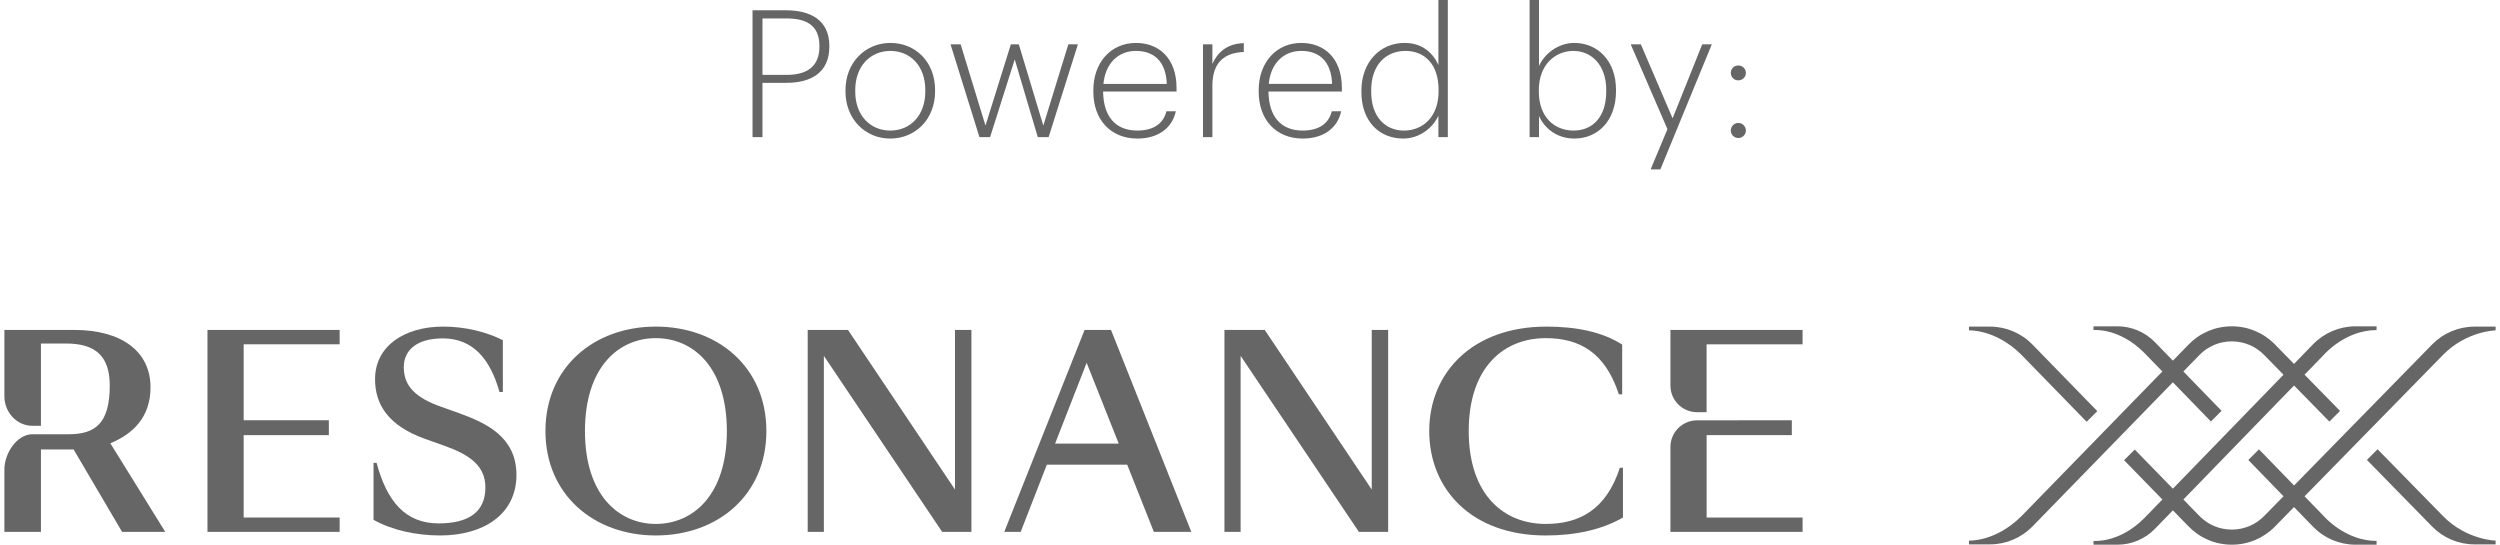 <?xml version="1.0" encoding="utf-8"?>
<!-- Generator: Adobe Illustrator 22.1.0, SVG Export Plug-In . SVG Version: 6.00 Build 0)  -->
<svg version="1.1" id="Layer_1" xmlns="http://www.w3.org/2000/svg" xmlns:xlink="http://www.w3.org/1999/xlink" x="0px" y="0px"
	 width="179px" height="39px" viewBox="0 0 179 39" enable-background="new 0 0 179 39" xml:space="preserve">
<g>
	<path fill="#666666" d="M53.881,0.737h2.401c1.765,0,3.099,0.711,3.099,2.553v0.051
		c0,1.867-1.321,2.591-3.086,2.591h-1.702v3.887h-0.712V0.737z M56.345,5.36
		c1.461,0,2.325-0.622,2.325-2.02V3.29c0-1.474-0.928-1.969-2.35-1.969h-1.727
		v4.039H56.345z"/>
	<path fill="#666666" d="M60.537,6.554V6.453c0-1.994,1.436-3.379,3.214-3.379
		c1.792,0,3.201,1.346,3.201,3.366v0.102c0,2.007-1.422,3.379-3.214,3.379
		C61.935,9.92,60.537,8.51,60.537,6.554z M66.252,6.554V6.453
		c0-1.753-1.092-2.807-2.502-2.807c-1.422,0-2.515,1.08-2.515,2.807v0.102
		c0,1.702,1.067,2.794,2.515,2.794C65.173,9.348,66.252,8.269,66.252,6.554z"/>
	<path fill="#666666" d="M68.058,3.176h0.724l1.778,5.817l1.817-5.817H72.948l1.753,5.817
		l1.791-5.817h0.685l-2.096,6.643h-0.775l-1.651-5.563l-1.765,5.563H70.128
		L68.058,3.176z"/>
	<path fill="#666666" d="M78.283,6.567V6.465c0-2.007,1.27-3.391,3.049-3.391
		c1.6,0,2.909,1.041,2.909,3.239v0.241h-5.259
		c0.025,1.778,0.876,2.794,2.451,2.794c1.105,0,1.855-0.457,2.083-1.384h0.674
		c-0.28,1.27-1.333,1.956-2.756,1.956C79.515,9.92,78.283,8.561,78.283,6.567z
		 M83.542,6.008c-0.063-1.613-0.914-2.362-2.21-2.362
		c-1.283,0-2.198,0.915-2.325,2.362H83.542z"/>
	<path fill="#666666" d="M86.134,3.176h0.673v1.397c0.368-0.813,1.029-1.448,2.249-1.486
		v0.635c-1.283,0.051-2.249,0.648-2.249,2.413v3.683h-0.673V3.176z"/>
	<path fill="#666666" d="M90.122,6.567V6.465c0-2.007,1.27-3.391,3.049-3.391
		c1.6,0,2.909,1.041,2.909,3.239v0.241h-5.258
		c0.025,1.778,0.876,2.794,2.451,2.794c1.105,0,1.855-0.457,2.083-1.384h0.674
		c-0.28,1.27-1.333,1.956-2.756,1.956C91.354,9.92,90.122,8.561,90.122,6.567z
		 M95.38,6.008C95.317,4.395,94.466,3.645,93.171,3.645
		c-1.283,0-2.198,0.915-2.325,2.362H95.38z"/>
	<path fill="#666666" d="M97.477,6.592V6.491c0-2.045,1.334-3.417,3.087-3.417
		c1.308,0,2.045,0.749,2.426,1.575V0h0.674v9.818h-0.674V8.282
		c-0.356,0.8-1.283,1.638-2.527,1.638C98.773,9.92,97.477,8.701,97.477,6.592z
		 M103.003,6.541V6.44c0-1.829-0.99-2.794-2.375-2.794
		c-1.422,0-2.451,1.029-2.451,2.82v0.102c0,1.816,1.029,2.782,2.35,2.782
		C101.872,9.348,103.003,8.37,103.003,6.541z"/>
	<path fill="#666666" d="M110.193,8.307v1.512h-0.673V0h0.673v4.725
		c0.381-0.864,1.36-1.651,2.527-1.651c1.677,0,2.986,1.283,2.986,3.353v0.102
		c0,2.083-1.27,3.391-2.986,3.391C111.412,9.92,110.549,9.12,110.193,8.307z
		 M115.007,6.554V6.453c0-1.829-1.08-2.807-2.35-2.807
		c-1.295,0-2.477,0.978-2.477,2.807v0.102c0,1.816,1.105,2.794,2.489,2.794
		C114.067,9.348,115.007,8.332,115.007,6.554z"/>
	<path fill="#666666" d="M119.39,9.247l-2.629-6.071h0.724l2.273,5.297l2.121-5.297h0.686
		l-3.683,8.955h-0.699L119.39,9.247z"/>
	<path fill="#666666" d="M123.925,5.22c0-0.305,0.242-0.533,0.534-0.533
		c0.304,0,0.546,0.229,0.546,0.533c0,0.305-0.242,0.533-0.546,0.533
		C124.167,5.754,123.925,5.525,123.925,5.22z M123.925,9.348
		c0-0.305,0.242-0.546,0.534-0.546c0.304,0,0.546,0.241,0.546,0.546
		c0,0.292-0.242,0.534-0.546,0.534C124.167,9.882,123.925,9.641,123.925,9.348z"/>
</g>
<g>
	<g>
		<polygon fill="#666666" points="14.855,38.082 24.318,38.082 24.318,37.054 17.446,37.054 
			17.446,31.156 23.546,31.156 23.546,30.09 17.446,30.09 17.446,24.652 
			24.318,24.652 24.318,23.623 14.855,23.623 		"/>
		<path fill="#666666" d="M32.898,29.594l-1.543-0.551
			c-1.892-0.717-2.443-1.635-2.443-2.756c0-1.249,0.974-2.058,2.793-2.058
			c2.113,0,3.38,1.415,4.06,3.84h0.239v-3.711
			c-1.158-0.588-2.664-0.974-4.281-0.974c-2.719,0-4.869,1.359-4.869,3.766
			c0,1.819,0.956,3.325,3.546,4.262l1.396,0.496
			c1.856,0.661,2.958,1.451,2.958,2.995c0,1.764-1.213,2.572-3.344,2.572
			c-2.407,0-3.711-1.598-4.446-4.336h-0.22v4.079
			c1.304,0.735,3.032,1.121,4.777,1.121c3.068,0,5.457-1.488,5.457-4.336
			C36.977,31.248,34.754,30.274,32.898,29.594z"/>
		<path fill="#666666" d="M46.954,23.384c-4.409,0-7.9,2.903-7.9,7.477
			c0,4.575,3.491,7.478,7.9,7.478c4.446,0,7.919-2.903,7.919-7.478
			C54.873,26.287,51.4,23.384,46.954,23.384z M46.954,37.513
			c-2.627,0-5.071-2.039-5.071-6.651c0-4.611,2.444-6.651,5.071-6.651
			c2.646,0,5.089,2.039,5.089,6.651C52.043,35.473,49.6,37.513,46.954,37.513z"/>
		<polygon fill="#666666" points="68.378,35.051 60.716,23.623 57.831,23.623 57.831,38.082 
			58.989,38.082 58.989,25.479 67.459,38.082 69.553,38.082 69.553,23.623 
			68.378,23.623 		"/>
		<path fill="#666666" d="M77.656,23.623l-5.751,14.459h1.176l1.874-4.814h5.751
			l1.911,4.814h2.682l-5.751-14.459H77.656z M75.544,31.762l2.26-5.787
			l2.297,5.787H75.544z"/>
		<polygon fill="#666666" points="98.216,35.051 90.555,23.623 87.67,23.623 87.67,38.082 
			88.828,38.082 88.828,25.479 97.297,38.082 99.392,38.082 99.392,23.623 
			98.216,23.623 		"/>
		<path fill="#666666" d="M110.673,37.513c-2.994,0-5.512-2.076-5.512-6.651
			c0-4.575,2.517-6.651,5.512-6.651c2.425,0,4.263,1.029,5.237,4.024h0.239v-3.564
			c-1.47-0.937-3.362-1.286-5.42-1.286c-5.347,0-8.396,3.344-8.396,7.477
			c0,4.134,2.995,7.478,8.341,7.478c2.15,0,4.042-0.423,5.53-1.286v-3.565h-0.221
			C115.009,36.484,113.099,37.513,110.673,37.513z"/>
		<path fill="#666666" d="M10.777,27.69c-0.022-2.551-2.098-4.067-5.462-4.067H0.314v4.743
			c0,1.172,0.898,2.121,2.005,2.121h0.612v-5.891h1.794
			c2.103,0,3.133,0.897,3.133,3.004c0,2.714-1.03,3.492-2.943,3.492H2.319
			c-1.107,0-2.005,1.359-2.005,2.531v4.459h2.617v-5.899H5.272l3.469,5.899h3.091
			l-3.932-6.344C9.477,31.093,10.796,29.892,10.777,27.69z"/>
		<path fill="#666666" d="M122.194,31.156h6.1v-1.066l-6.787,0.006
			c-1.052,0.001-1.904,0.854-1.904,1.905v6.081h9.462v-1.029h-6.871V31.156z"/>
		<path fill="#666666" d="M119.603,23.623v3.985c0,1.052,0.853,1.905,1.905,1.905h0.685
			v-4.861h6.871v-1.029H119.603z"/>
	</g>
	<g>
		<path fill="#666666" d="M177.168,23.386c-1.129,0-2.229,0.463-3.019,1.269l-9.895,10.106
			l-2.513-2.589l-0.763,0.763l2.521,2.597l-1.384,1.413
			c-0.615,0.628-1.438,0.974-2.317,0.974c-0.001,0-0.003,0-0.005,0
			c-0.881-0.001-1.704-0.349-2.319-0.98l-1.144-1.175l7.923-8.162l2.53,2.584
			l0.763-0.763l-2.541-2.595l1.392-1.434c0,0,1.516-1.76,3.765-1.76v-0.27h-1.512
			c-1.133,0-2.236,0.466-3.026,1.277l-1.374,1.415l-1.365-1.394
			c-0.82-0.837-1.917-1.298-3.088-1.298c-0.002,0-0.004,0-0.006,0
			c-1.174,0.002-2.271,0.466-3.09,1.307l-1.123,1.153l-1.288-1.327
			c-0.699-0.72-1.675-1.133-2.679-1.133h-1.717v0.27c0,0,1.814-0.191,3.621,1.615
			l1.309,1.349l-10.08,10.35c-1.863,1.863-3.766,1.76-3.766,1.76v0.27h1.512
			c1.133,0,2.236-0.466,3.027-1.277l10.059-10.328l2.724,2.806l0.763-0.763
			l-2.734-2.817l1.144-1.175c0.614-0.631,1.438-0.979,2.319-0.98
			c0.001,0,0.003,0,0.005,0c0.879,0,1.702,0.346,2.317,0.974l1.384,1.413
			l-7.921,8.16l-2.73-2.803l-0.763,0.763l2.741,2.814l-1.309,1.349
			c-1.806,1.806-3.621,1.615-3.621,1.615V39h1.717c1.003,0,1.98-0.413,2.679-1.133
			l1.288-1.327l1.123,1.153c0.819,0.841,1.916,1.305,3.09,1.307
			c0.002,0,0.004,0,0.006,0c1.172,0,2.268-0.461,3.088-1.298l1.365-1.394
			l1.374,1.415C166.415,38.534,167.518,39,168.651,39h1.512v-0.27
			c-2.249,0-3.765-1.76-3.765-1.76l-1.392-1.434l9.915-10.126
			c1.681-1.717,3.765-1.755,3.765-1.755V23.386H177.168z"/>
		<path fill="#666666" d="M144.745,25.416l4.659,4.784l0.763-0.763l-4.649-4.774
			c-0.791-0.812-1.894-1.277-3.027-1.277h-1.512v0.27
			C140.979,23.656,142.882,23.553,144.745,25.416z"/>
		<path fill="#666666" d="M170.235,32.168l-0.763,0.763l4.678,4.778
			c0.79,0.807,1.89,1.269,3.019,1.269h1.518v-0.27c0,0-2.084-0.038-3.765-1.755
			L170.235,32.168z"/>
	</g>
</g>
</svg>
